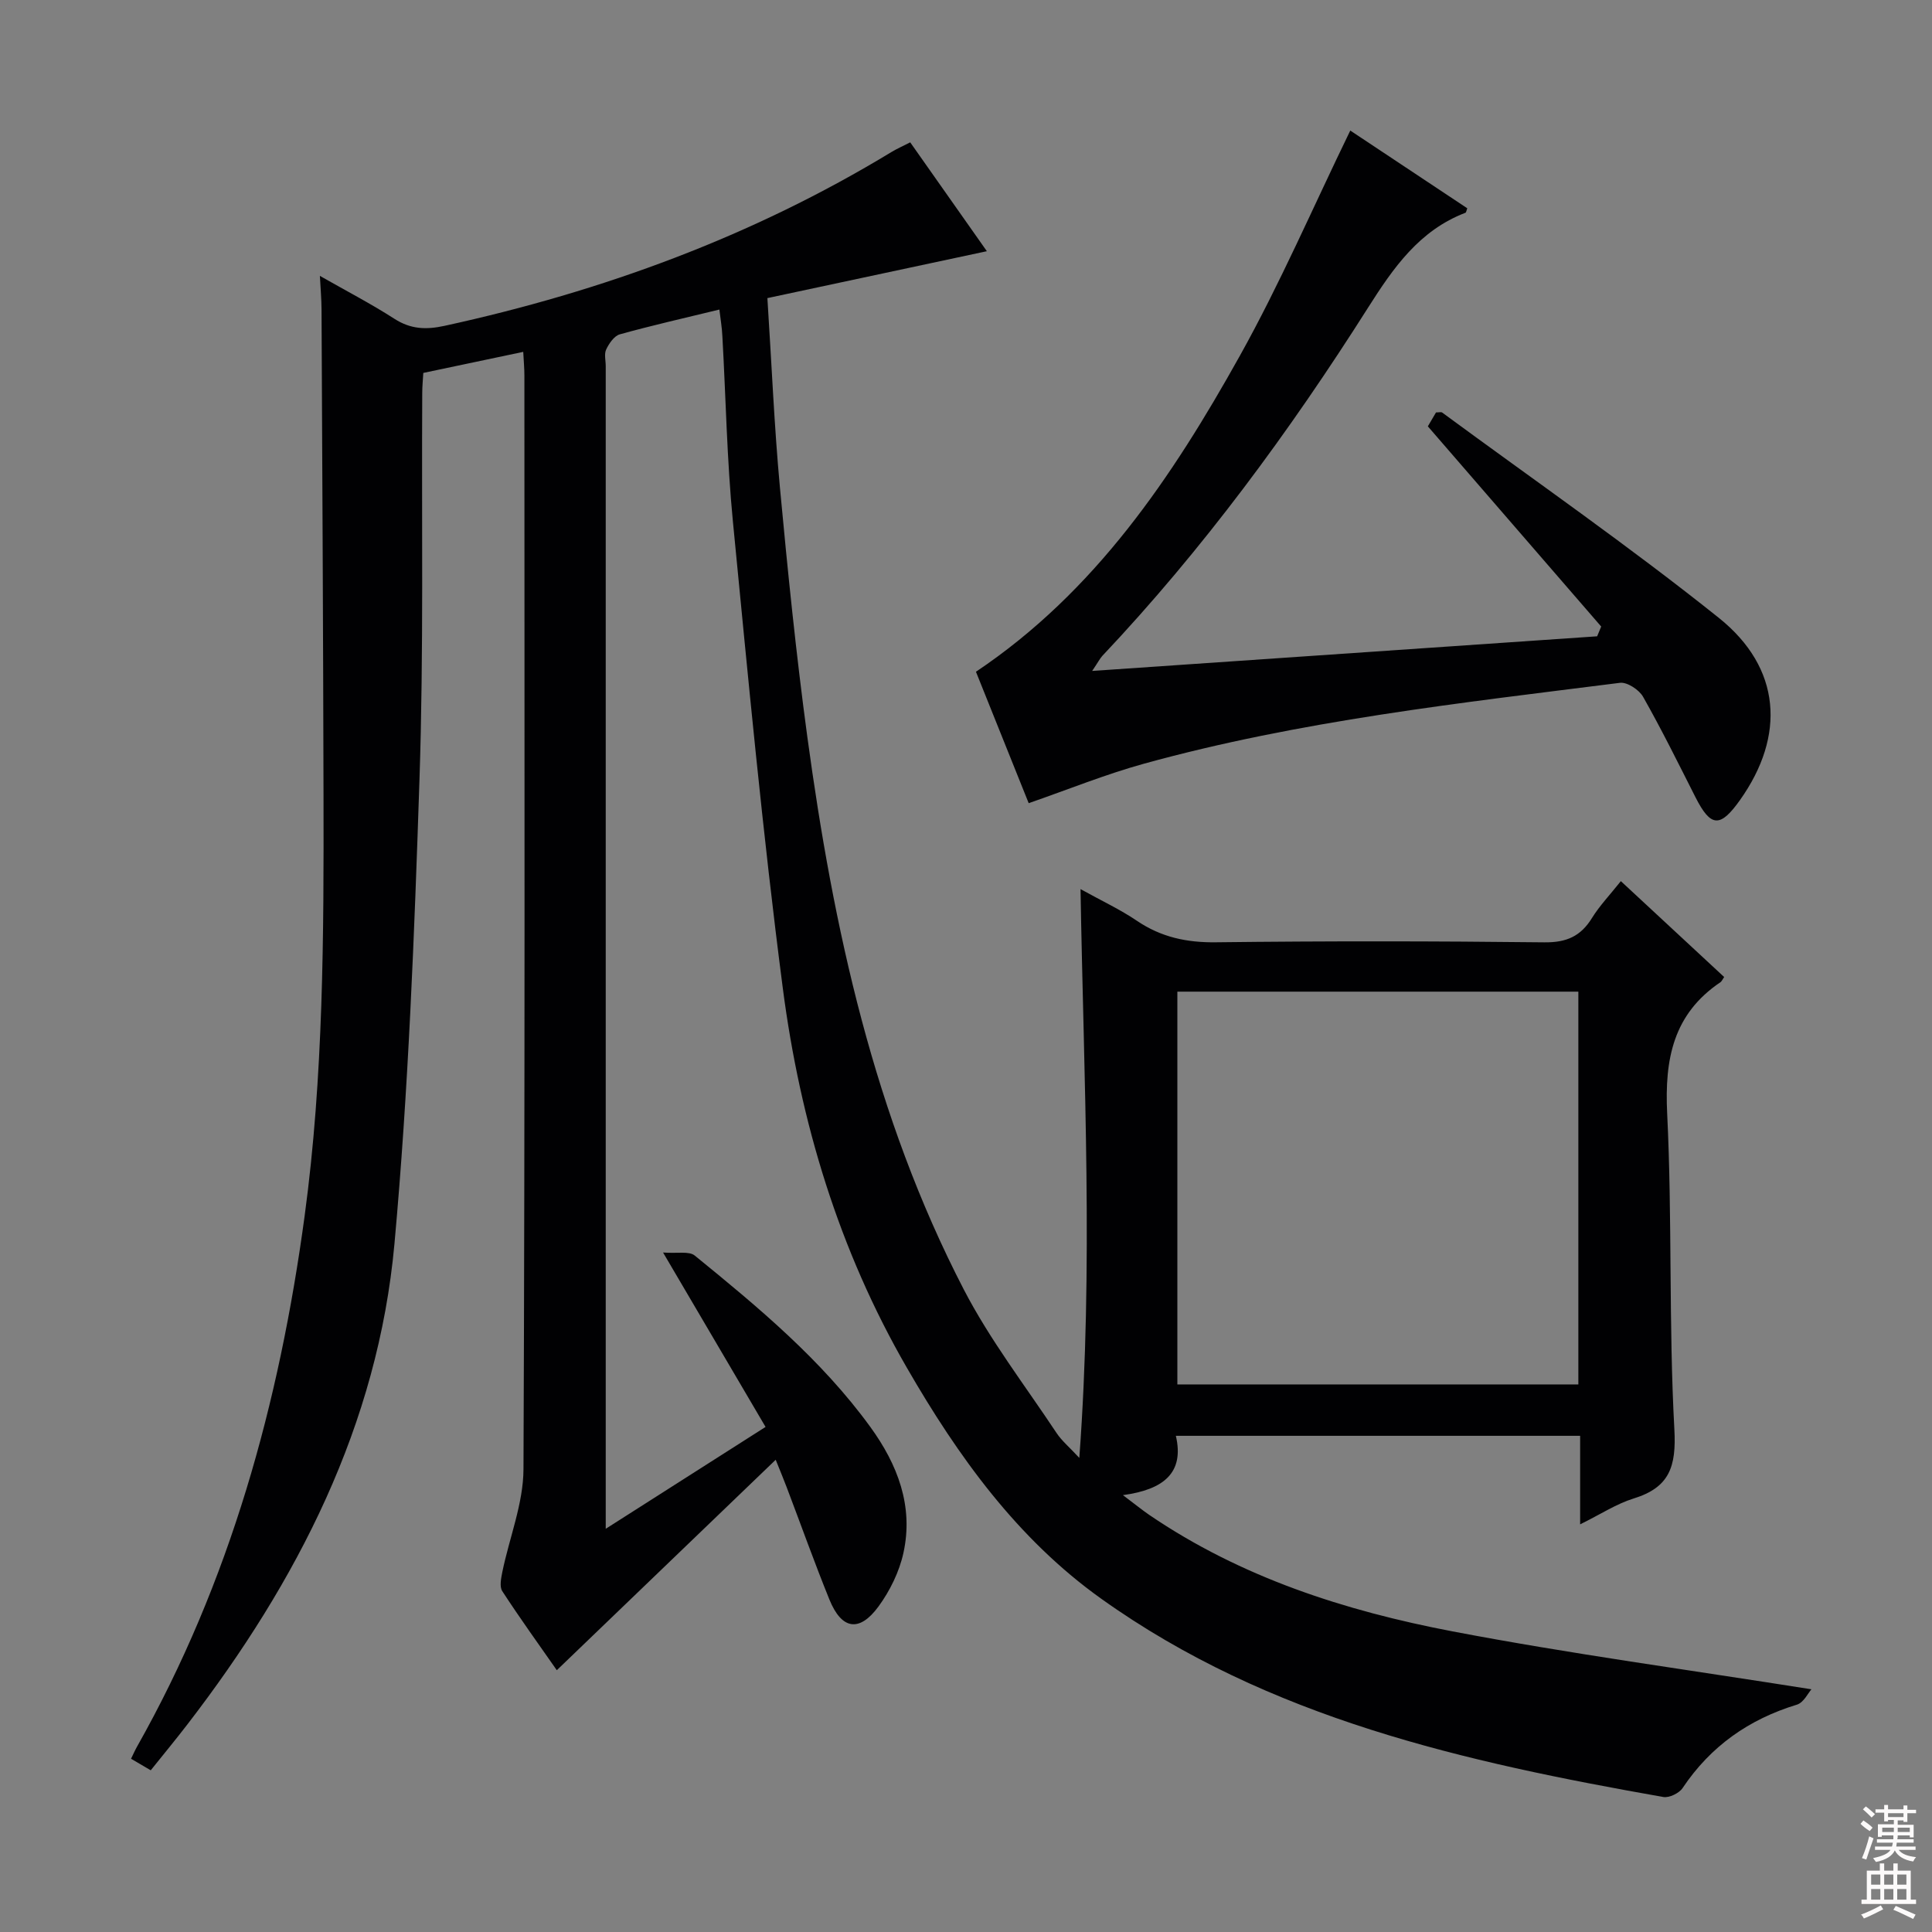 <svg enable-background="new 0 0 400 400" viewBox="0 0 400 400" xmlns="http://www.w3.org/2000/svg"><rect x="0" y="0" width="400" height="400" fill="#808080" stroke="none"/><path d="m148.94 64.09c-7.44 1.81-14.07 3.31-20.61 5.13-1.16.32-2.23 1.88-2.82 3.12-.46.95-.1 2.29-.1 3.46v233.98 6.74c11.45-7.3 21.91-13.96 33.09-21.09-6.89-11.72-13.58-23.12-21.22-36.11 2.97.23 5.39-.33 6.56.63 13.18 10.72 26.26 21.59 36.35 35.48 5.65 7.78 8.99 16.41 6.85 26.11-.86 3.9-2.79 7.83-5.16 11.07-3.96 5.4-7.63 4.78-10.15-1.42-3.12-7.69-5.91-15.52-8.86-23.28-.58-1.53-1.21-3.05-2.27-5.68-15.37 14.78-30.18 29.01-45.32 43.57-3.7-5.3-7.63-10.75-11.29-16.37-.61-.94-.24-2.7.02-4.01 1.46-7.09 4.34-14.14 4.37-21.22.32-75.49.2-150.99.19-226.48 0-1.46-.14-2.93-.24-4.87-7.09 1.49-13.83 2.91-20.69 4.36-.09 1.55-.22 2.86-.22 4.17-.15 26.66.31 53.34-.57 79.98-1.06 32.07-2.28 64.19-5.18 96.13-3.41 37.52-20.1 69.93-42.81 99.45-2.42 3.15-4.96 6.22-7.65 9.58-1.39-.82-2.61-1.53-4.08-2.39.5-1.01.81-1.74 1.2-2.43 19.32-34.2 29.51-71.24 34.74-109.95 3.92-28.98 3.97-58.08 3.91-87.2-.07-33.49-.25-66.99-.41-100.48-.01-2.13-.2-4.25-.34-6.95 5.41 3.08 10.57 5.76 15.44 8.89 3.37 2.17 6.57 2.28 10.37 1.45 32.73-7.14 63.78-18.53 92.5-35.97 1.12-.68 2.33-1.21 3.91-2.02 5.4 7.66 10.71 15.21 15.87 22.54-15.21 3.25-30.17 6.45-45.44 9.71.89 13.76 1.42 26.55 2.6 39.27 1.6 17.2 3.34 34.4 5.66 51.51 5.39 39.67 13.83 78.6 32.41 114.49 5.4 10.42 12.68 19.87 19.2 29.7 1.06 1.6 2.61 2.88 4.71 5.15 2.93-39.62.92-78.12.25-117.76 4.4 2.44 8.22 4.22 11.66 6.55 5.03 3.41 10.33 4.54 16.4 4.46 22.66-.27 45.33-.25 67.99.01 4.54.05 7.5-1.24 9.83-5.02 1.56-2.53 3.66-4.72 5.99-7.65 7.22 6.7 14.32 13.28 21.39 19.85-.36.52-.5.88-.75 1.06-9.8 6.6-11.6 15.92-11.05 27.2 1.07 21.77.3 43.64 1.49 65.4.42 7.74-1.02 12.02-8.44 14.31-3.58 1.11-6.84 3.27-11.07 5.35 0-6.42 0-12.25 0-18.33-28.13 0-55.57 0-83.7 0 1.78 7.62-2.48 11.14-10.96 12.28 2.71 2.04 4.03 3.12 5.43 4.08 19.04 12.97 40.56 19.88 62.81 24.13 24.42 4.66 49.09 7.98 74.31 11.99-.67.74-1.6 2.75-3.01 3.18-9.94 3.03-17.86 8.59-23.67 17.27-.71 1.07-2.77 2.06-3.99 1.85-41.07-7.25-81.61-16.23-116.4-41.07-17.39-12.42-29.64-29.49-40.2-47.78-14.09-24.38-22.1-50.93-25.7-78.61-4.18-32.11-7.19-64.38-10.33-96.61-1.24-12.73-1.46-25.57-2.18-38.35-.08-1.78-.38-3.54-.62-5.54zm177.84 141.22c-27.84 0-55.26 0-83.02 0v81.32h83.02c0-27.14 0-53.93 0-81.32z" fill="#010103"/><path d="m226.12 138.91c35.65-2.44 70.1-4.8 104.55-7.17.28-.67.56-1.35.84-2.02-11.83-13.67-23.67-27.34-35.89-41.45.35-.59 1.06-1.8 1.69-2.88.64 0 1.06-.13 1.27.02 19.15 14.09 38.71 27.66 57.27 42.5 12.98 10.38 13.85 24.42 4.4 37.73-4.12 5.8-6.06 5.65-9.23-.6-3.53-6.97-6.99-13.99-10.84-20.78-.82-1.45-3.28-3.07-4.77-2.89-33.09 4.18-66.3 7.84-98.58 16.75-7.96 2.2-15.66 5.33-23.85 8.17-3.51-8.76-7.27-18.13-10.92-27.21 24.73-16.58 40.63-40.31 54.61-65.37 8.32-14.91 15.11-30.67 22.89-46.68 7.79 5.18 16.01 10.64 24.22 16.09-.17.44-.21.87-.38.93-9.55 3.66-14.9 11.36-20.16 19.65-16.24 25.62-34.17 50.01-55.04 72.12-.49.55-.84 1.26-2.08 3.09z" fill="#010103"/><g fill="#fcfafa"><path d="m385.2 377.6.6-.7c.6.4 1.3.9 1.9 1.5l-.6.7c-.8-.5-1.4-1-1.9-1.5zm.3 7.1c.6-1.4 1.1-2.9 1.5-4.5.3.1.6.3.9.4-.5 1.4-1 2.9-1.5 4.4zm.2-10.1.6-.6c.7.5 1.3 1.1 1.9 1.6l-.7.7c-.6-.6-1.2-1.2-1.8-1.7zm8.4-.8h.8v.9h1.8v.7h-1.8v1.8h-.8v-.3h-1.2v.9h3.3v2.6h-.8v-.4h-2.5c0 .3 0 .6-.1.8h3.4v.7h-3.5c0 .3-.1.6-.1.8h4v.7h-3.5c.7.9 1.9 1.3 3.6 1.5-.2.2-.4.5-.6.9-1.9-.3-3.2-1.1-3.8-2.3-.5 1.1-1.8 2-3.9 2.4-.2-.3-.4-.5-.6-.8 1.9-.4 3.1-.9 3.6-1.7h-3.2v-.7h3.5c.1-.2.1-.5.2-.8h-3.3v-.7h3.4c0-.2 0-.5 0-.8h-2.4v.3h-.8v-2.6h3.3v-.9h-1.2v.3h-.8v-1.8h-1.8v-.7h1.8v-.9h.8v.9h3.2zm-4.4 5.5h2.4c0-.3 0-.6 0-.9h-2.4zm1.2-3.1h3.2v-.8h-3.2zm4.4 2.2h-2.4v.9h2.5v-.9z"/><path d="m389.2 385.8h.9v1.5h1.9v-1.5h.9v1.5h2.7v6h1.1v.9h-11.3v-.9h1.1v-6h2.7zm.2 8.7.5.8c-1.2.6-2.5 1.3-4 1.9-.2-.3-.3-.6-.6-.8 1.6-.6 3-1.3 4.1-1.9zm-2-4.3h1.9v-2.1h-1.9zm0 3.1h1.9v-2.2h-1.9zm2.7-3.1h1.9v-2.1h-1.9zm0 3.1h1.9v-2.2h-1.9zm2.4 1.3c1.4.6 2.7 1.2 4.1 1.8l-.5.9c-1.5-.7-2.8-1.4-4.1-1.9zm2.2-6.5h-1.9v2.1h1.9zm-1.9 5.2h1.9v-2.2h-1.9z"/></g></svg>